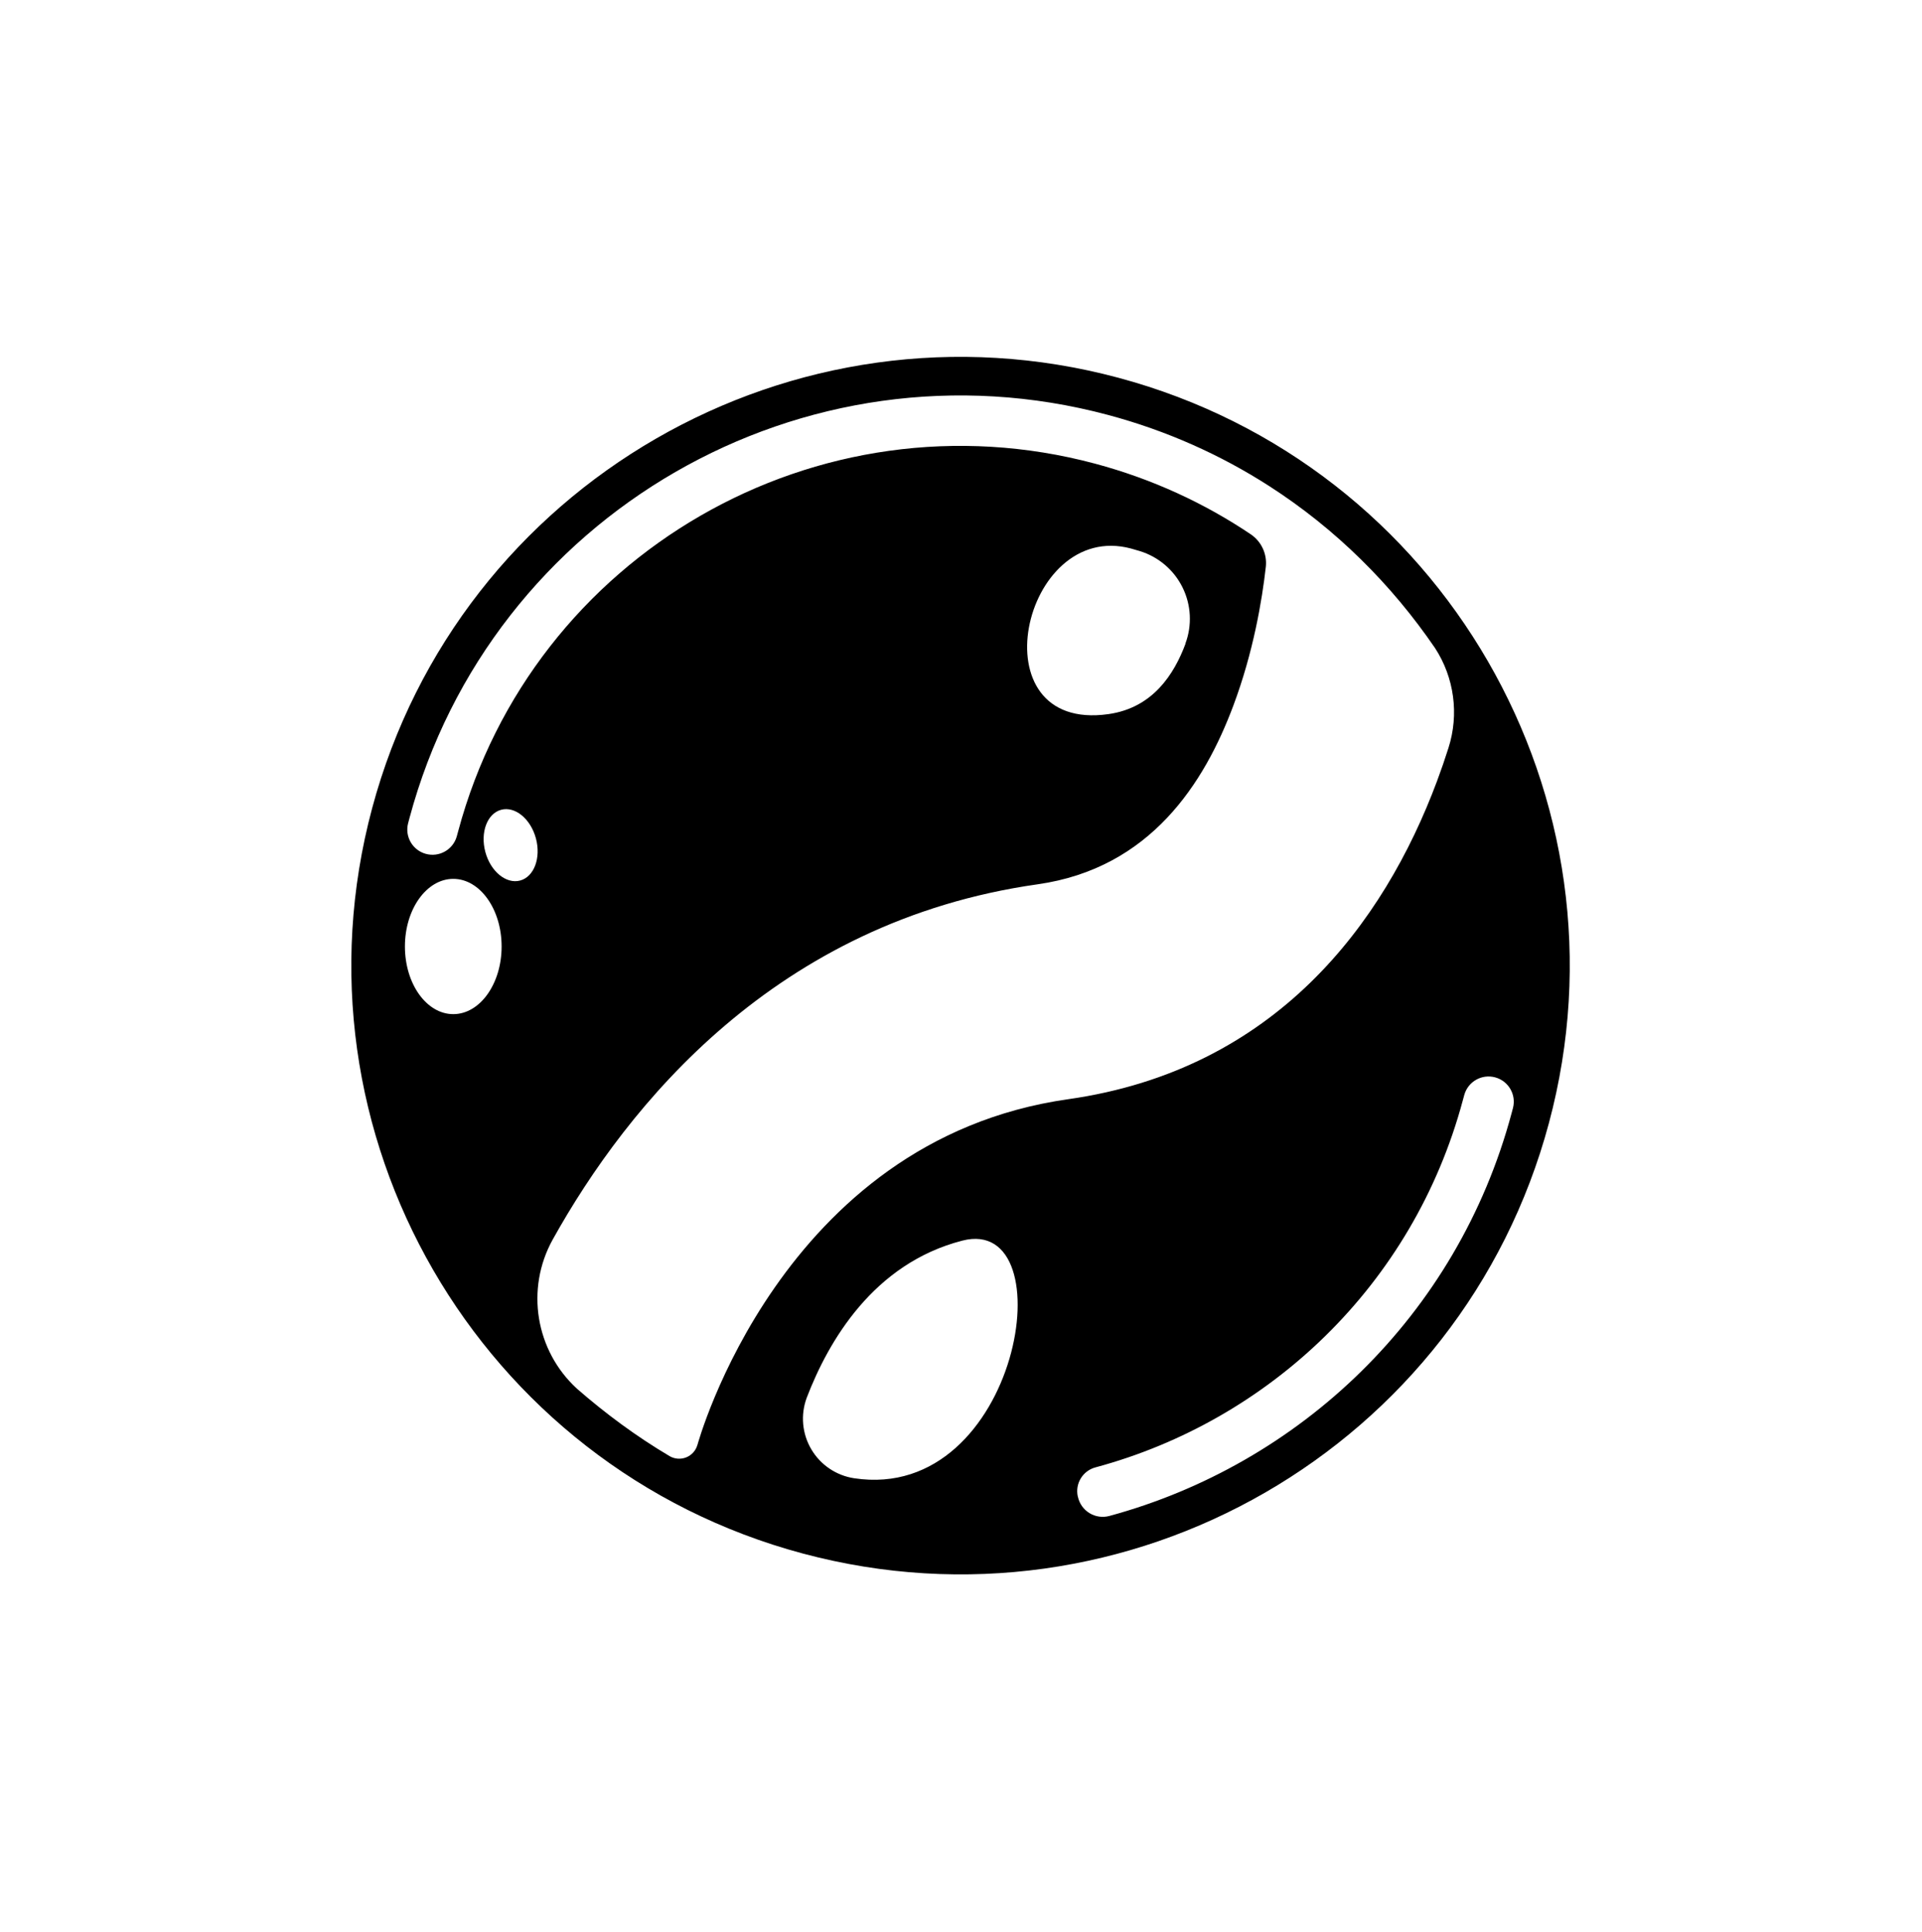 <svg width="2079" height="2090" xmlns="http://www.w3.org/2000/svg" xmlns:xlink="http://www.w3.org/1999/xlink" xml:space="preserve" overflow="hidden"><g transform="translate(-1161 -193)"><path d="M2370.54 601.561C2721.78 695.609 2930.54 1056.91 2836.42 1407.91 2742.3 1758.89 2380.73 1967.49 2029.46 1873.44 1678.22 1779.39 1469.46 1418.09 1563.58 1067.09 1657.7 716.112 2019.27 507.512 2370.54 601.561ZM1651.3 1143.66C1622.43 1143.66 1599 1176.44 1599 1216.81 1599 1257.2 1622.43 1289.98 1651.3 1289.98 1680.16 1289.98 1703.59 1257.2 1703.59 1216.81 1703.59 1176.44 1680.16 1143.66 1651.3 1143.66ZM2393.97 789.117C2390.83 788.137 2387.67 787.215 2384.48 786.352 2266.44 754.744 2216.05 985.864 2359.98 965.45 2408.08 958.616 2431.03 922.282 2443.38 889.225 2443.38 889.21 2443.38 889.21 2443.23 889.152 2450.61 869.382 2449.51 847.447 2440.18 828.51 2430.87 809.59 2414.15 795.336 2393.97 789.117ZM2727.8 1001.96C2739.4 965.611 2734.07 925.983 2713.25 893.996 2666.21 825.087 2605.71 764.943 2533.88 718.774 2481.5 685.089 2423.08 658.836 2359.71 641.877 2030.74 553.798 1692.07 749.169 1603.92 1077.91 1603.43 1079.77 1602.93 1081.62 1602.45 1083.48L1602.42 1083.59C1598.74 1097.97 1607.26 1112.68 1621.6 1116.61 1635.98 1120.56 1650.86 1112.24 1655.02 1097.94 1655.56 1095.98 1656.1 1094.01 1656.64 1092.01 1737 792.351 2045.71 614.263 2345.6 694.557 2407.31 711.077 2463.87 737.257 2514.08 771.046 2525.42 778.801 2531.62 792.102 2530.26 805.771 2526.18 842.266 2516.78 898.196 2495.23 955.88 2463.87 1039.88 2405.55 1132.2 2283.36 1149.54 2000.13 1189.72 1839.8 1388.44 1758.78 1533.93 1729.28 1587.31 1740.16 1653.94 1785.12 1695.16 1816.06 1722.12 1849.4 1746.82 1885.36 1768.11 1890.84 1771.28 1897.47 1771.75 1903.35 1769.38 1909.22 1767.01 1913.66 1762.05 1915.37 1755.95L1915.41 1755.96C1915.41 1755.96 2004.91 1426.2 2316.38 1382.01 2540.68 1350.19 2657.83 1192.12 2715.39 1037.96 2719.9 1025.87 2724.03 1013.86 2727.8 1001.96ZM2326.82 1811.69C2326.87 1811.88 2326.9 1812.07 2327 1812.24 2328.61 1819.53 2333.12 1825.84 2339.49 1829.73 2345.87 1833.62 2353.56 1834.75 2360.78 1832.85 2566.06 1777.22 2737.12 1616.99 2796.08 1397.09 2796.58 1395.23 2797.07 1393.38 2797.56 1391.52L2797.59 1391.42C2801.26 1377.03 2792.74 1362.32 2778.4 1358.39 2764.02 1354.44 2749.14 1362.76 2744.98 1377.06 2744.44 1379.02 2743.9 1381 2743.36 1382.99 2689.58 1583.55 2533.5 1729.65 2346.21 1780.17 2332.3 1783.75 2323.73 1797.68 2326.82 1811.69ZM2201.86 1534.98C2105.72 1559.79 2057 1643.83 2033.58 1705.04 2026.8 1723.42 2028.63 1743.86 2038.6 1760.72 2048.56 1777.59 2065.59 1789.08 2084.97 1792.01L2085 1792.01C2264.08 1819.08 2314.68 1505.86 2201.86 1534.98ZM1703.07 1068.94C1687.98 1072.98 1680.33 1093.41 1685.98 1114.52 1691.64 1135.64 1708.5 1149.51 1723.6 1145.47 1738.7 1141.42 1746.36 1120.99 1740.69 1099.87 1735.02 1078.76 1718.17 1064.88 1703.07 1068.94Z" fill-rule="evenodd"/></g></svg>